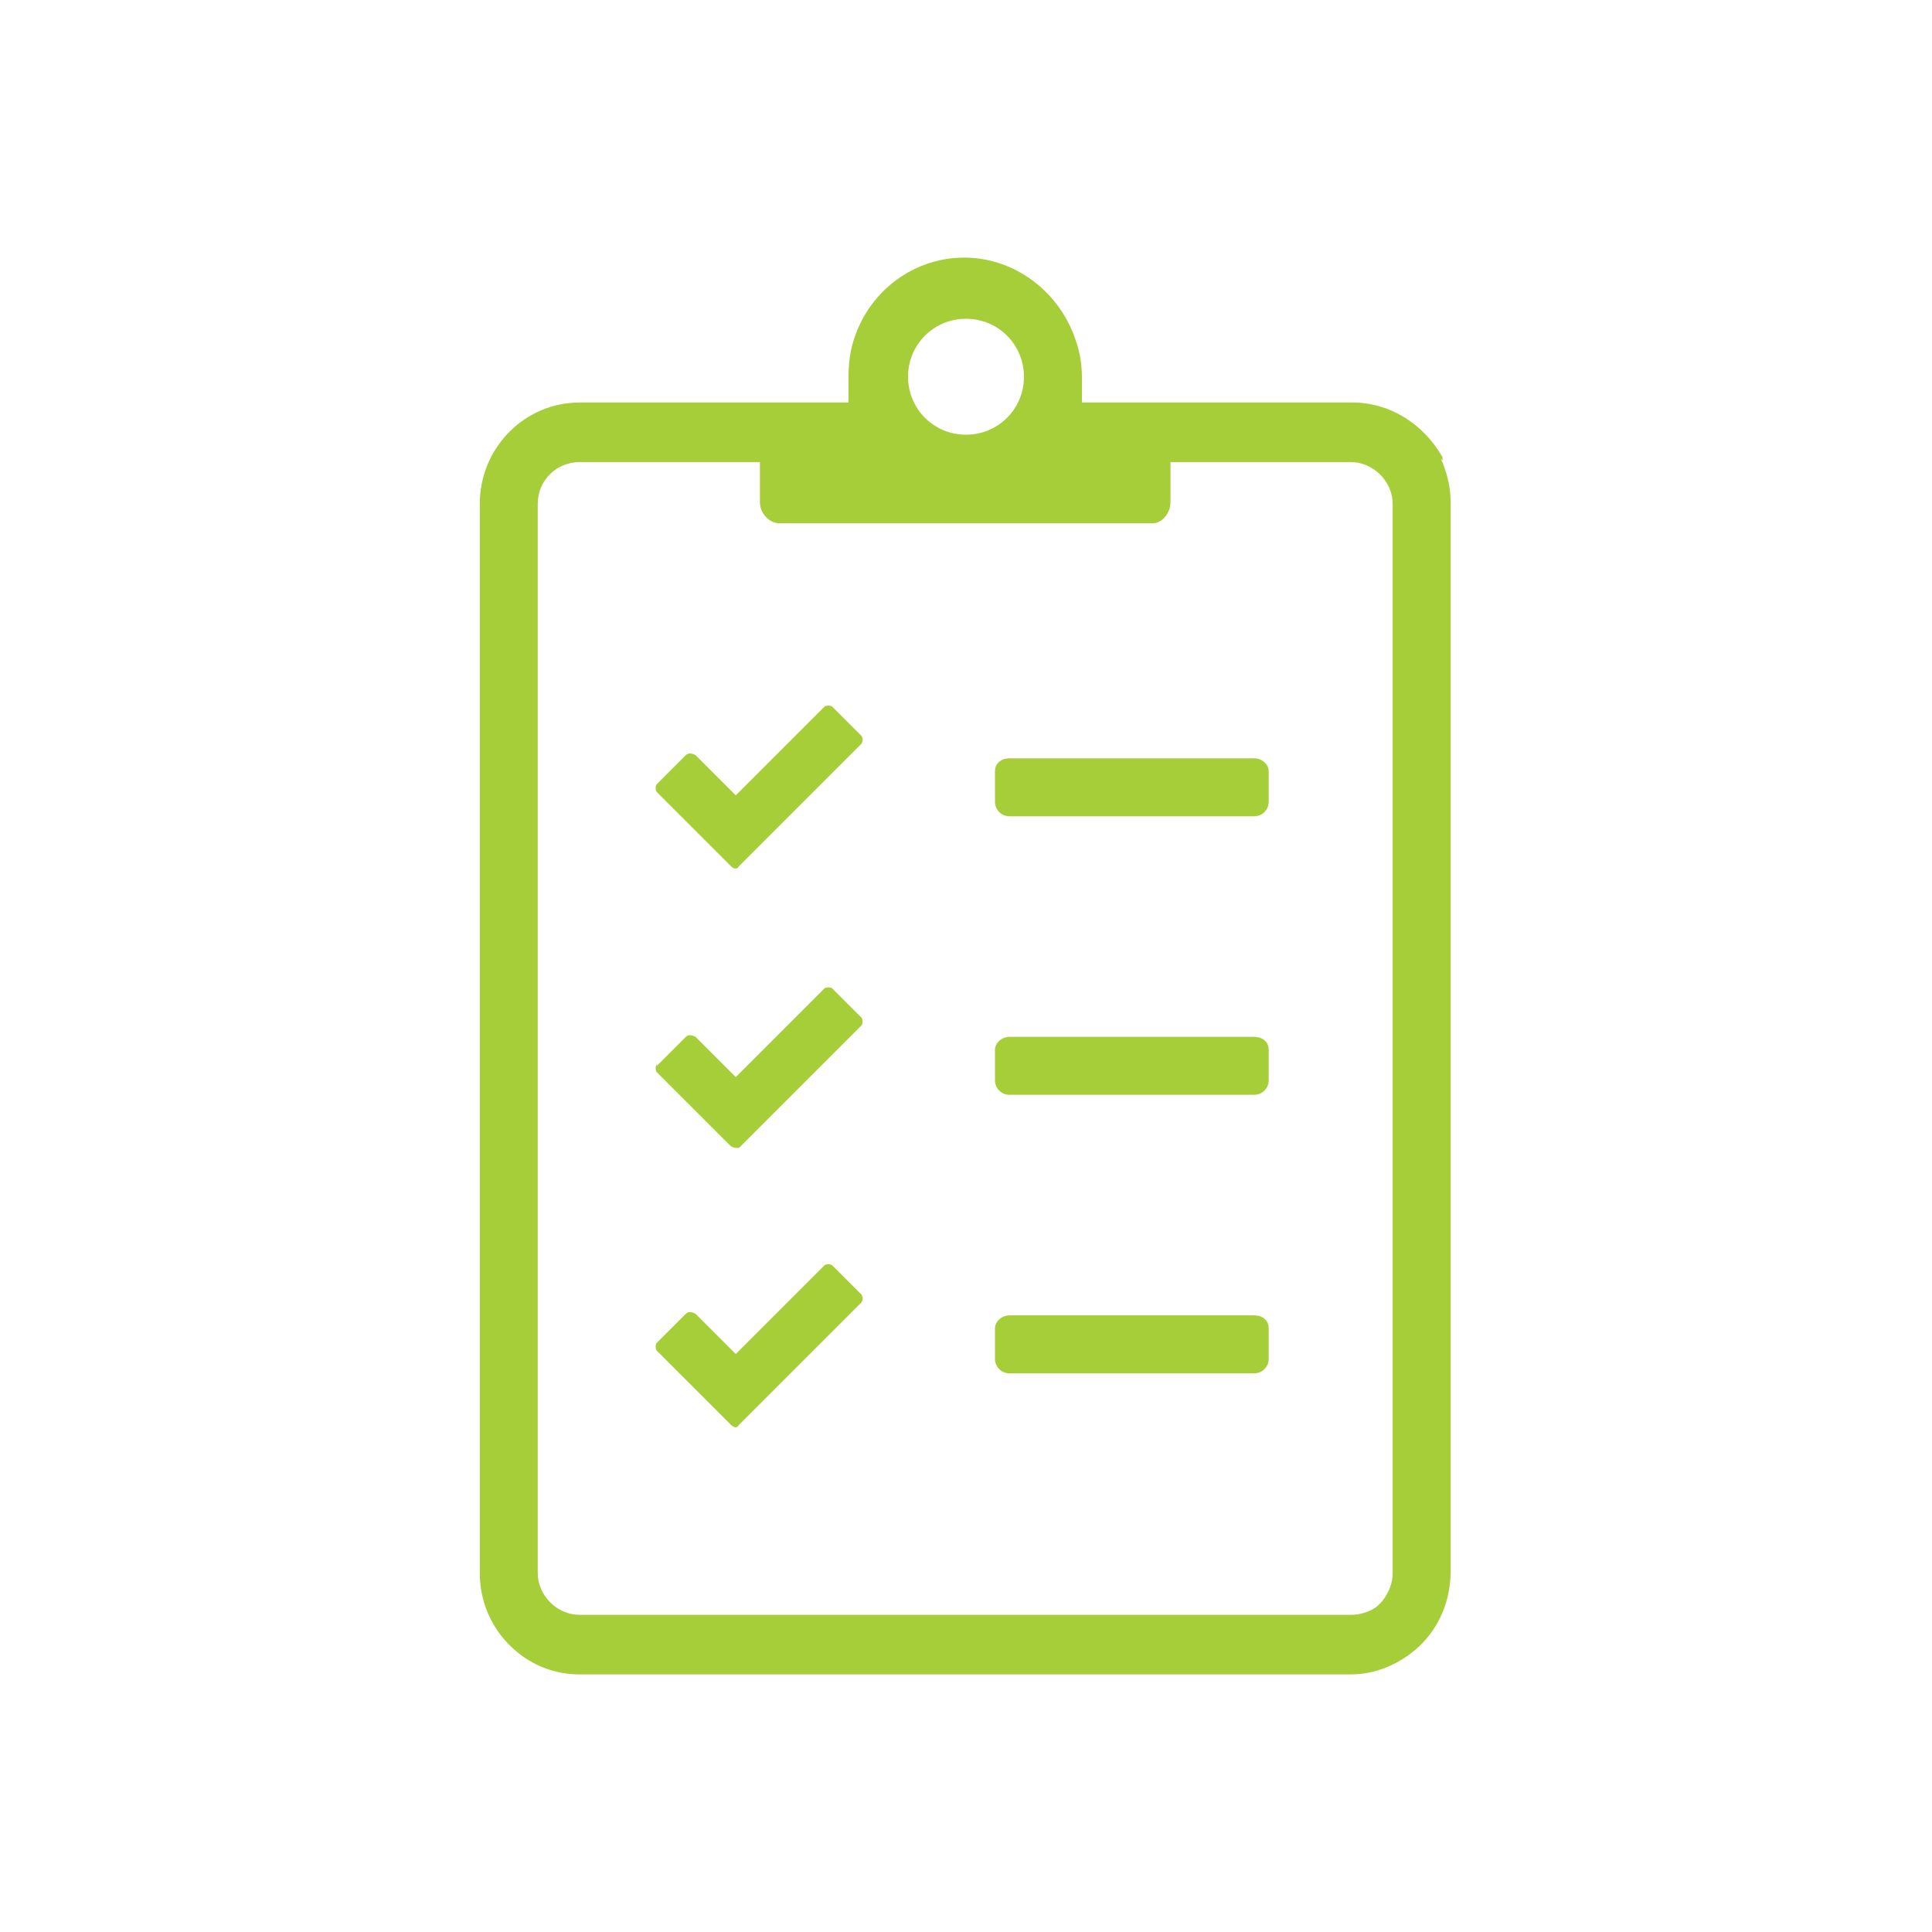 <?xml version="1.0" encoding="UTF-8"?>
<svg id="Layer_1" data-name="Layer 1" xmlns="http://www.w3.org/2000/svg" version="1.1" viewBox="0 0 120 120">
  <defs>
    <style>
      .cls-1 {
        fill: #a6ce39;
        stroke-width: 0px;
      }
    </style>
  </defs>
  <path class="cls-1" d="M78.8,47.9v1.9c0,.5-.4.9-.9.9h-15.2c-.5,0-.9-.4-.9-.9v-1.9c0-.5.4-.8.9-.8h15.2c.5,0,.9.4.9.8ZM40.8,48.7c-.1.1-.1.4,0,.5l4.6,4.6c.2.2.4.2.5,0l7.6-7.6c.1-.1.1-.4,0-.5l-1.8-1.8c-.1-.1-.4-.1-.5,0l-5.5,5.5-2.5-2.5c0,0-.2-.1-.3-.1s-.2,0-.3.1l-1.8,1.8h0ZM77.9,64.4h-15.2c-.5,0-.9.4-.9.8v1.9c0,.5.4.9.9.9h15.2c.5,0,.9-.4.9-.9v-1.9c0-.5-.4-.8-.9-.8ZM40.8,66.1c-.1.1-.1.4,0,.5l4.6,4.6c0,0,.2.1.3.1,0,0,.2,0,.2,0l7.6-7.6c.1-.1.1-.4,0-.5l-1.8-1.8c-.1-.1-.4-.1-.5,0l-5.5,5.5-2.5-2.5c0,0-.2-.1-.3-.1s-.2,0-.3.1l-1.8,1.8h0ZM77.9,81.7h-15.2c-.5,0-.9.4-.9.8v1.9c0,.5.4.9.9.9h15.2c.5,0,.9-.4.9-.9v-1.9c0-.5-.4-.8-.9-.8ZM53.5,80.9c.1-.1.1-.4,0-.5l-1.8-1.8c-.1-.1-.4-.1-.5,0l-5.5,5.5-2.5-2.5c0,0-.2-.1-.3-.1s-.2,0-.3.1l-1.8,1.8c-.1.1-.1.4,0,.5l4.6,4.6c.2.2.4.2.5,0l7.6-7.6h0ZM89.6,28.6v-.2c-1.2-2.1-3.3-3.4-5.6-3.4h-16.8v-1.1c0-.1,0-.3,0-.4,0-.8-.1-1.6-.4-2.4-1-3-3.8-5.1-6.9-5.1s-5.8,2-6.8,4.9c-.3.8-.4,1.7-.4,2.6v1.5s-16.7,0-16.7,0c-3.4,0-6.2,2.8-6.2,6.3v66.4c0,2.1,1,4,2.7,5.2,1,.7,2.2,1.1,3.5,1.1h47.9c1.5,0,3-.6,4.2-1.7,1.3-1.2,2-2.9,2-4.7V31.2c0-.9-.2-1.8-.6-2.7h0ZM60,19.8c2,0,3.6,1.6,3.6,3.6s-1.6,3.6-3.6,3.6-3.6-1.6-3.6-3.6,1.6-3.6,3.6-3.6ZM86.5,97.7c0,.8-.4,1.6-1,2.1-.4.3-1,.5-1.6.5h-47.9c-1.4,0-2.6-1.2-2.6-2.6V31.3c0-1.5,1.2-2.6,2.6-2.6h11.2v2.5c0,.7.6,1.3,1.2,1.3h23.1c.2,0,.3,0,.5-.1.4-.2.7-.7.7-1.2v-2.5h11.2c1.4,0,2.6,1.2,2.6,2.6,0,0,0,66.4,0,66.4Z"/>
</svg>